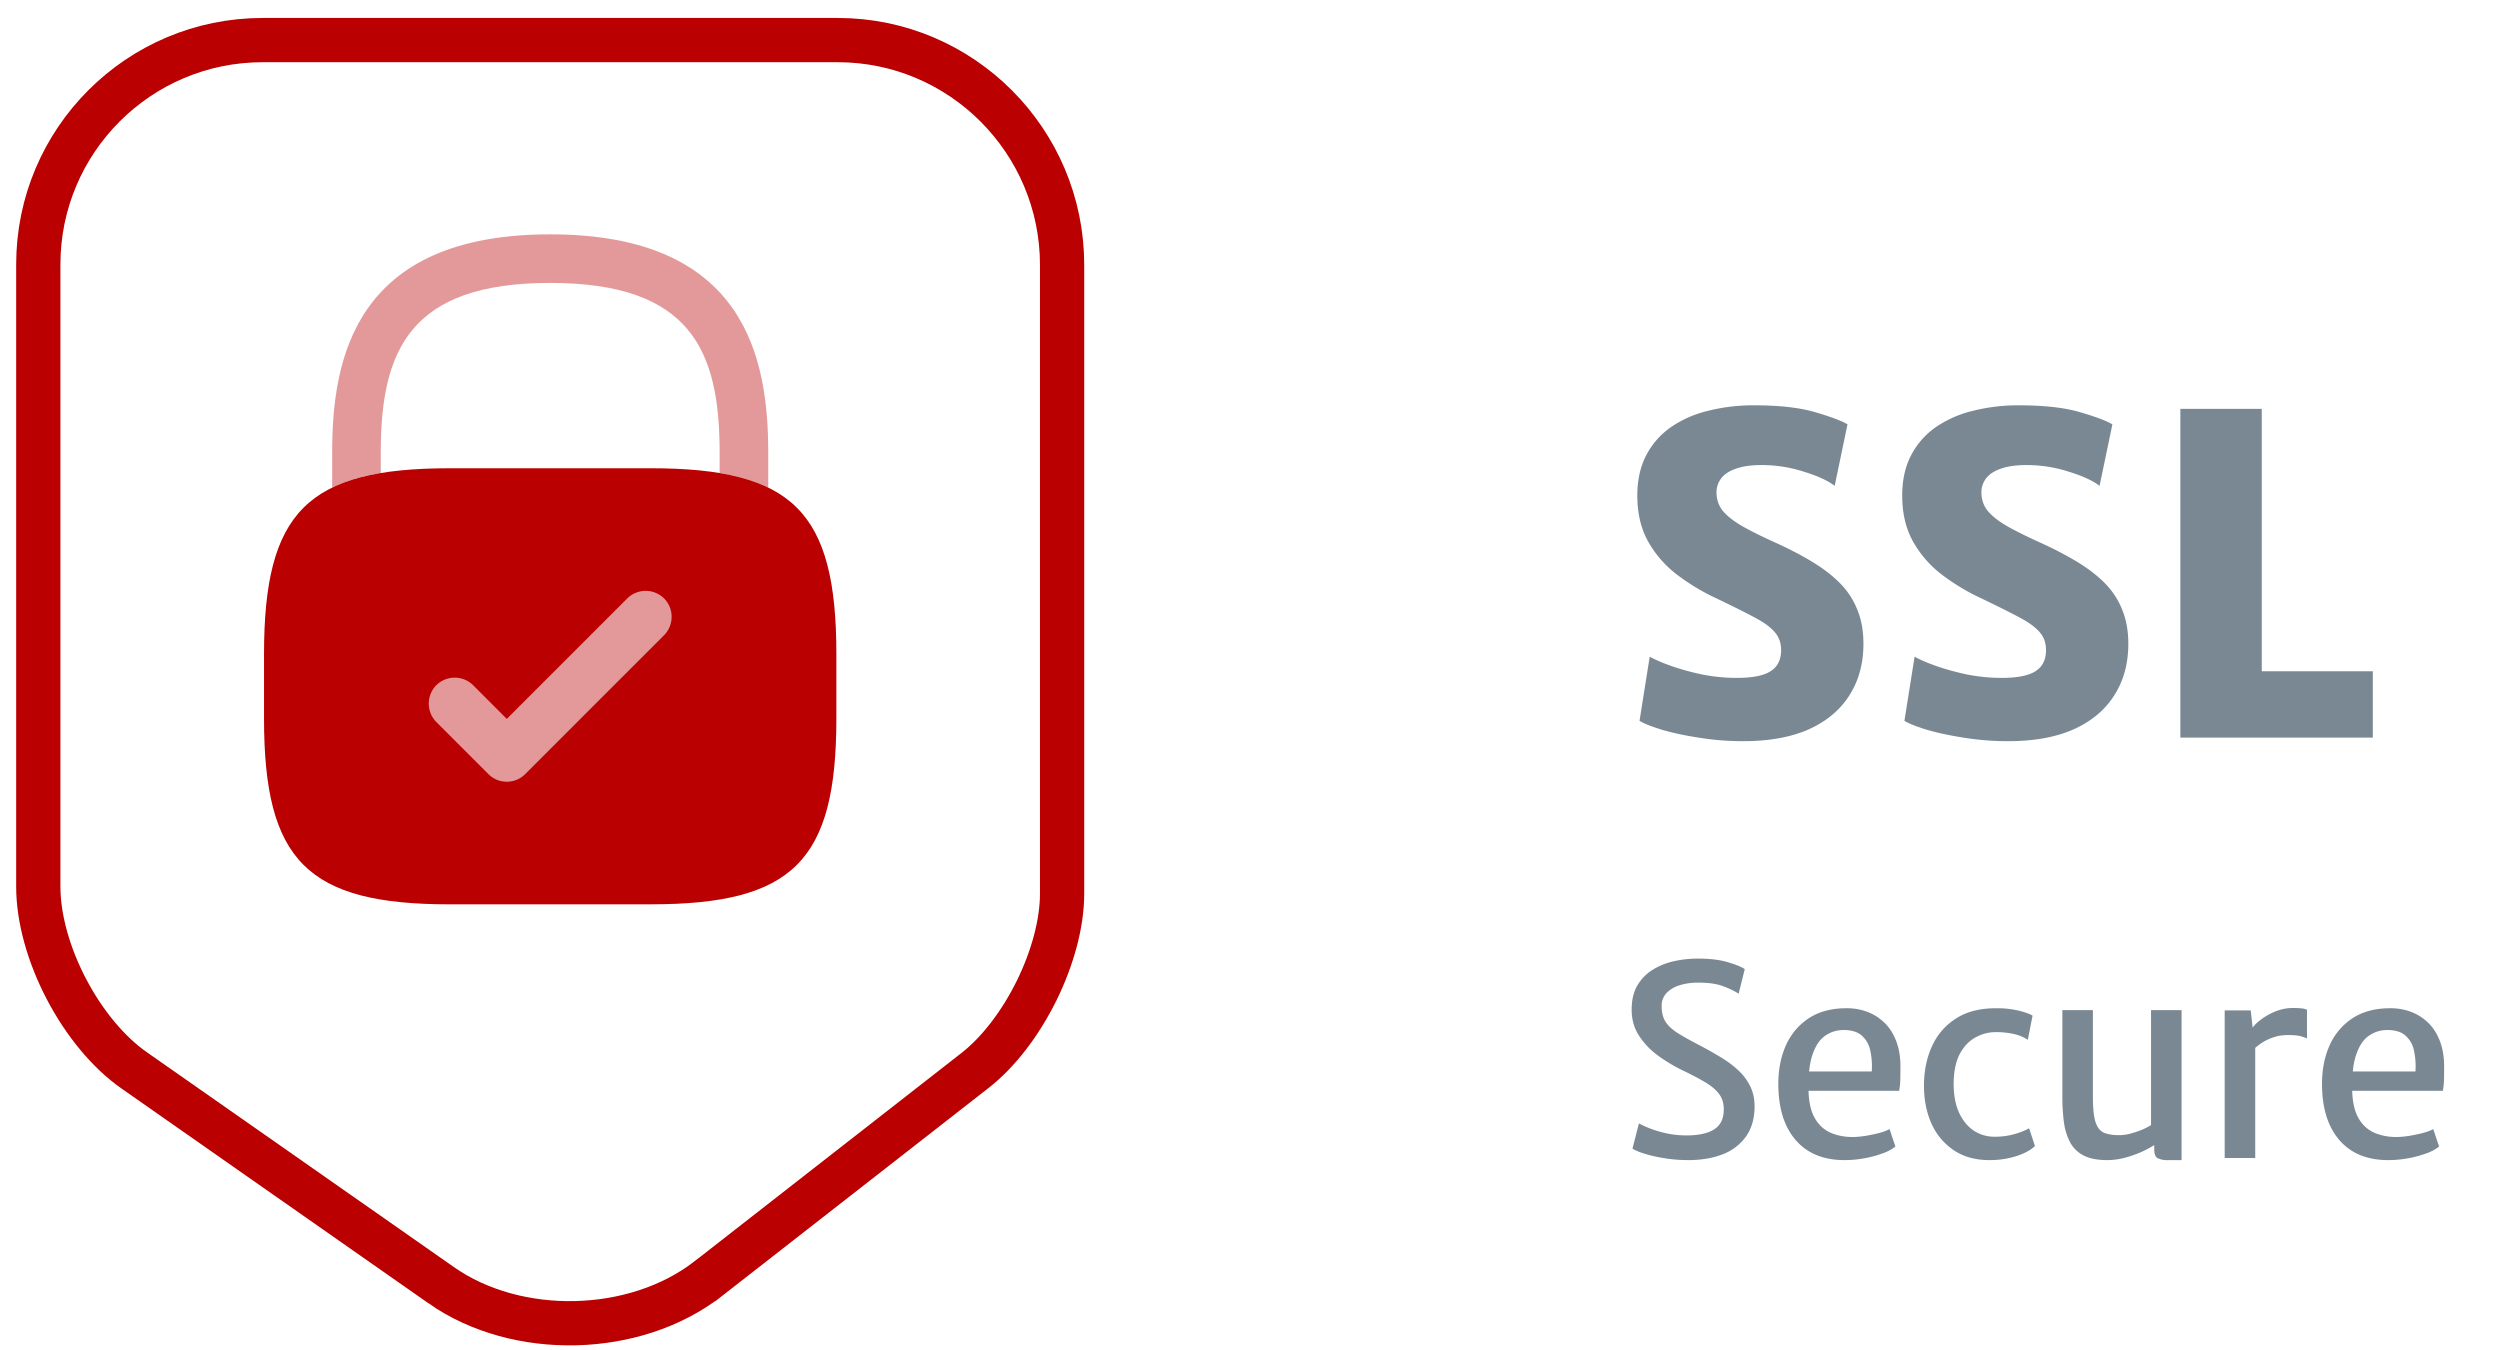 <svg xmlns="http://www.w3.org/2000/svg" width="113" height="61" fill="none"><path d="M76.313 52.437c-.388 0-.756-.03-1.104-.09a6.141 6.141 0 01-.888-.204 2.543 2.543 0 01-.534-.222l.294-1.146c.152.088.342.174.57.258.228.084.478.154.75.21a4.4 4.4 0 00.828.078c.548 0 .966-.092 1.254-.276.288-.184.432-.484.432-.9 0-.28-.072-.514-.216-.702-.144-.192-.36-.372-.648-.54-.284-.168-.64-.354-1.068-.558a7.19 7.19 0 01-1.062-.648 3.4 3.4 0 01-.84-.888c-.22-.34-.33-.73-.33-1.17 0-.432.084-.794.252-1.086.172-.296.402-.534.69-.714.288-.18.608-.31.96-.39.356-.08.72-.12 1.092-.12.544 0 .994.054 1.35.162.356.104.612.208.768.312l-.276 1.11a3.77 3.77 0 00-.72-.342c-.272-.104-.646-.156-1.122-.156-.292 0-.562.038-.81.114a1.386 1.386 0 00-.6.348.824.824 0 00-.228.6c0 .276.056.508.168.696.116.184.302.358.558.522.256.16.592.348 1.008.564.3.156.596.322.888.498.292.172.556.364.792.576.24.212.43.456.57.732.144.272.216.584.216.936 0 .544-.128.998-.384 1.362a2.28 2.28 0 01-1.056.81c-.448.176-.966.264-1.554.264zm7.067 0c-.96 0-1.7-.304-2.22-.912-.52-.608-.78-1.452-.78-2.532 0-.648.114-1.228.342-1.74a2.845 2.845 0 011.02-1.218c.452-.3 1.006-.454 1.662-.462.336-.008.652.04.948.144.296.104.558.262.786.474.228.208.408.472.54.792.136.32.21.694.222 1.122 0 .252-.002.478-.006.678-.004.196-.022.37-.054.522h-4.656l.12-.876h3.3c.02-.32 0-.622-.06-.906a1.233 1.233 0 00-.372-.696c-.188-.18-.468-.27-.84-.27-.312 0-.592.088-.84.264-.248.172-.44.464-.576.876-.136.412-.192.976-.168 1.692.024.504.126.902.306 1.194.18.292.416.5.708.624s.618.186.978.186c.152 0 .338-.016.558-.048.22-.036.432-.08.636-.132.208-.056.366-.116.474-.18l.264.792a2.08 2.08 0 01-.606.318 4.834 4.834 0 01-.822.216 4.99 4.99 0 01-.864.078zm3.584-3.36c0-.66.12-1.254.36-1.782s.6-.946 1.08-1.254c.48-.312 1.08-.468 1.8-.468a4.3 4.3 0 011.068.114c.292.076.492.15.6.222l-.216 1.092a1.779 1.779 0 00-.606-.258 3.529 3.529 0 00-.858-.09c-.3 0-.59.074-.87.222-.28.144-.514.376-.702.696-.188.32-.292.742-.312 1.266-.016.552.056 1.018.216 1.398.164.376.388.662.672.858.288.192.608.288.96.288.332 0 .638-.042.918-.126a2.81 2.81 0 00.642-.258l.264.804c-.204.192-.492.346-.864.462a3.969 3.969 0 01-1.188.174c-.636 0-1.174-.148-1.614-.444a2.848 2.848 0 01-1.008-1.2c-.228-.508-.342-1.08-.342-1.716zm8.283 3.36c-.436 0-.788-.068-1.056-.204a1.412 1.412 0 01-.612-.582 2.717 2.717 0 01-.288-.912 8.702 8.702 0 01-.072-1.17v-3.912h1.38v3.9c0 .528.04.916.12 1.164.084.248.212.408.384.48.176.072.404.108.684.108.164 0 .338-.024.522-.072.188-.052.364-.112.528-.18.164-.072.294-.14.39-.204v-5.196h1.38v6.78h-.636a.959.959 0 01-.438-.084c-.108-.052-.162-.188-.162-.408v-.468l.024.264c-.18.12-.392.234-.636.342-.24.104-.492.19-.756.258a3.21 3.21 0 01-.756.096zm6.617-5.004l-.084-.912c.06-.124.186-.26.378-.408a2.84 2.84 0 01.678-.39c.264-.108.532-.162.804-.162.152 0 .282.006.39.018a.612.612 0 01.246.066v1.296a1.53 1.53 0 00-.276-.102c-.12-.036-.316-.054-.588-.054-.248 0-.472.036-.672.108a2.213 2.213 0 00-.516.252c-.148.1-.268.196-.36.288zm-1.308 4.908V45.67h1.176l.096.852.108.504v5.316h-1.38zm7.399.096c-.96 0-1.7-.304-2.22-.912-.52-.608-.78-1.452-.78-2.532 0-.648.114-1.228.342-1.74a2.845 2.845 0 011.02-1.218c.452-.3 1.006-.454 1.662-.462.336-.008.652.04.948.144.296.104.558.262.786.474.228.208.408.472.54.792.136.32.21.694.222 1.122 0 .252-.002.478-.006.678-.004.196-.022.37-.054.522h-4.656l.12-.876h3.3c.02-.32 0-.622-.06-.906a1.233 1.233 0 00-.372-.696c-.188-.18-.468-.27-.84-.27-.312 0-.592.088-.84.264-.248.172-.44.464-.576.876-.136.412-.192.976-.168 1.692.024.504.126.902.306 1.194.18.292.416.5.708.624s.618.186.978.186c.152 0 .338-.016.558-.048.22-.036.432-.08.636-.132.208-.056.366-.116.474-.18l.264.792a2.08 2.08 0 01-.606.318 4.834 4.834 0 01-.822.216 4.99 4.99 0 01-.864.078zM78.807 33.501a12.47 12.47 0 01-2.03-.16c-.64-.1-1.197-.22-1.67-.36-.473-.147-.806-.28-1-.4l.46-2.9c.247.14.58.283 1 .43.42.147.884.273 1.39.38.514.1 1.03.15 1.55.15.7 0 1.207-.1 1.52-.3.32-.2.48-.52.48-.96 0-.32-.097-.59-.29-.81-.193-.227-.513-.457-.96-.69-.44-.233-1.03-.527-1.77-.88a9.608 9.608 0 01-1.73-1.06 4.906 4.906 0 01-1.27-1.48c-.32-.58-.48-1.267-.48-2.06 0-.68.127-1.273.38-1.78.26-.513.623-.94 1.09-1.28a4.976 4.976 0 011.68-.76 8.295 8.295 0 012.15-.26c1.12 0 2.034.103 2.74.31.707.207 1.194.39 1.46.55l-.58 2.78c-.3-.233-.763-.447-1.39-.64-.62-.2-1.257-.3-1.91-.3-.466 0-.85.053-1.15.16-.3.1-.523.243-.67.43a1.02 1.02 0 00-.22.65c0 .3.087.567.26.8.18.227.457.453.83.68.38.22.87.467 1.47.74.64.287 1.21.58 1.71.88.507.3.937.627 1.29.98s.62.757.8 1.21c.187.447.28.963.28 1.55 0 .887-.21 1.66-.63 2.32-.413.66-1.023 1.173-1.83 1.54-.806.36-1.793.54-2.96.54zm11.973 0a12.47 12.47 0 01-2.03-.16c-.64-.1-1.197-.22-1.67-.36-.474-.147-.807-.28-1-.4l.46-2.9c.246.14.58.283 1 .43.42.147.883.273 1.39.38.513.1 1.03.15 1.55.15.7 0 1.206-.1 1.52-.3.32-.2.48-.52.48-.96 0-.32-.097-.59-.29-.81-.194-.227-.513-.457-.96-.69-.44-.233-1.03-.527-1.77-.88a9.612 9.612 0 01-1.73-1.06 4.906 4.906 0 01-1.27-1.48c-.32-.58-.48-1.267-.48-2.06 0-.68.126-1.273.38-1.78.26-.513.623-.94 1.09-1.28a4.976 4.976 0 011.68-.76 8.296 8.296 0 012.15-.26c1.12 0 2.033.103 2.74.31.707.207 1.193.39 1.46.55l-.58 2.78c-.3-.233-.764-.447-1.39-.64-.62-.2-1.257-.3-1.91-.3-.467 0-.85.053-1.15.16-.3.1-.523.243-.67.43a1.02 1.02 0 00-.22.65c0 .3.087.567.26.8.18.227.457.453.83.68.38.22.87.467 1.47.74.64.287 1.21.58 1.71.88.507.3.936.627 1.29.98.353.353.62.757.8 1.21.186.447.28.963.28 1.55 0 .887-.21 1.66-.63 2.32-.413.66-1.023 1.173-1.83 1.54-.807.36-1.793.54-2.96.54zm7.772-.16v-14.86h3.68v11.86h5.02v3h-8.7z" fill="#7A8893"></path><path d="M19.945 58.092h0l-13.89-9.718s0 0 0 0c-1.165-.816-2.256-2.143-3.057-3.677-.801-1.534-1.267-3.19-1.267-4.62V11.952c0-5.597 4.544-10.14 10.14-10.14h25.995c5.595 0 10.141 4.564 10.141 10.164v28.416c0 1.328-.422 2.9-1.15 4.381-.73 1.48-1.723 2.782-2.781 3.608h0l-12.079 9.427h-.001c-3.295 2.553-8.625 2.685-12.051.285z" stroke="#BA0001" stroke-width="2"></path><path d="M20.33 21.165h9.079c6.434 0 8.395 1.961 8.395 8.396v2.918c0 6.435-1.961 8.396-8.395 8.396l-9.08.001c-6.434 0-8.395-1.962-8.395-8.396v-2.919c0-6.434 1.961-8.396 8.396-8.396z" fill="#BA0001"></path><path opacity=".4" d="M15.014 22.04c.619-.302 1.347-.518 2.197-.659v-.934c0-4.598 1.302-7.659 7.658-7.659s7.658 3.06 7.658 7.659v.934c.85.14 1.578.356 2.197.658v-1.593c0-4.236-1.02-9.854-9.855-9.854s-9.855 5.618-9.855 9.854v1.594z" fill="#BA0001"></path><path d="M22.907 35.334c-.298 0-.596-.11-.831-.345l-2.354-2.354a1.184 1.184 0 010-1.664 1.184 1.184 0 011.663 0l1.522 1.523 5.446-5.446a1.184 1.184 0 011.663 0 1.184 1.184 0 010 1.664l-6.277 6.277a1.164 1.164 0 01-.832.345z" fill="#E39999"></path></svg>